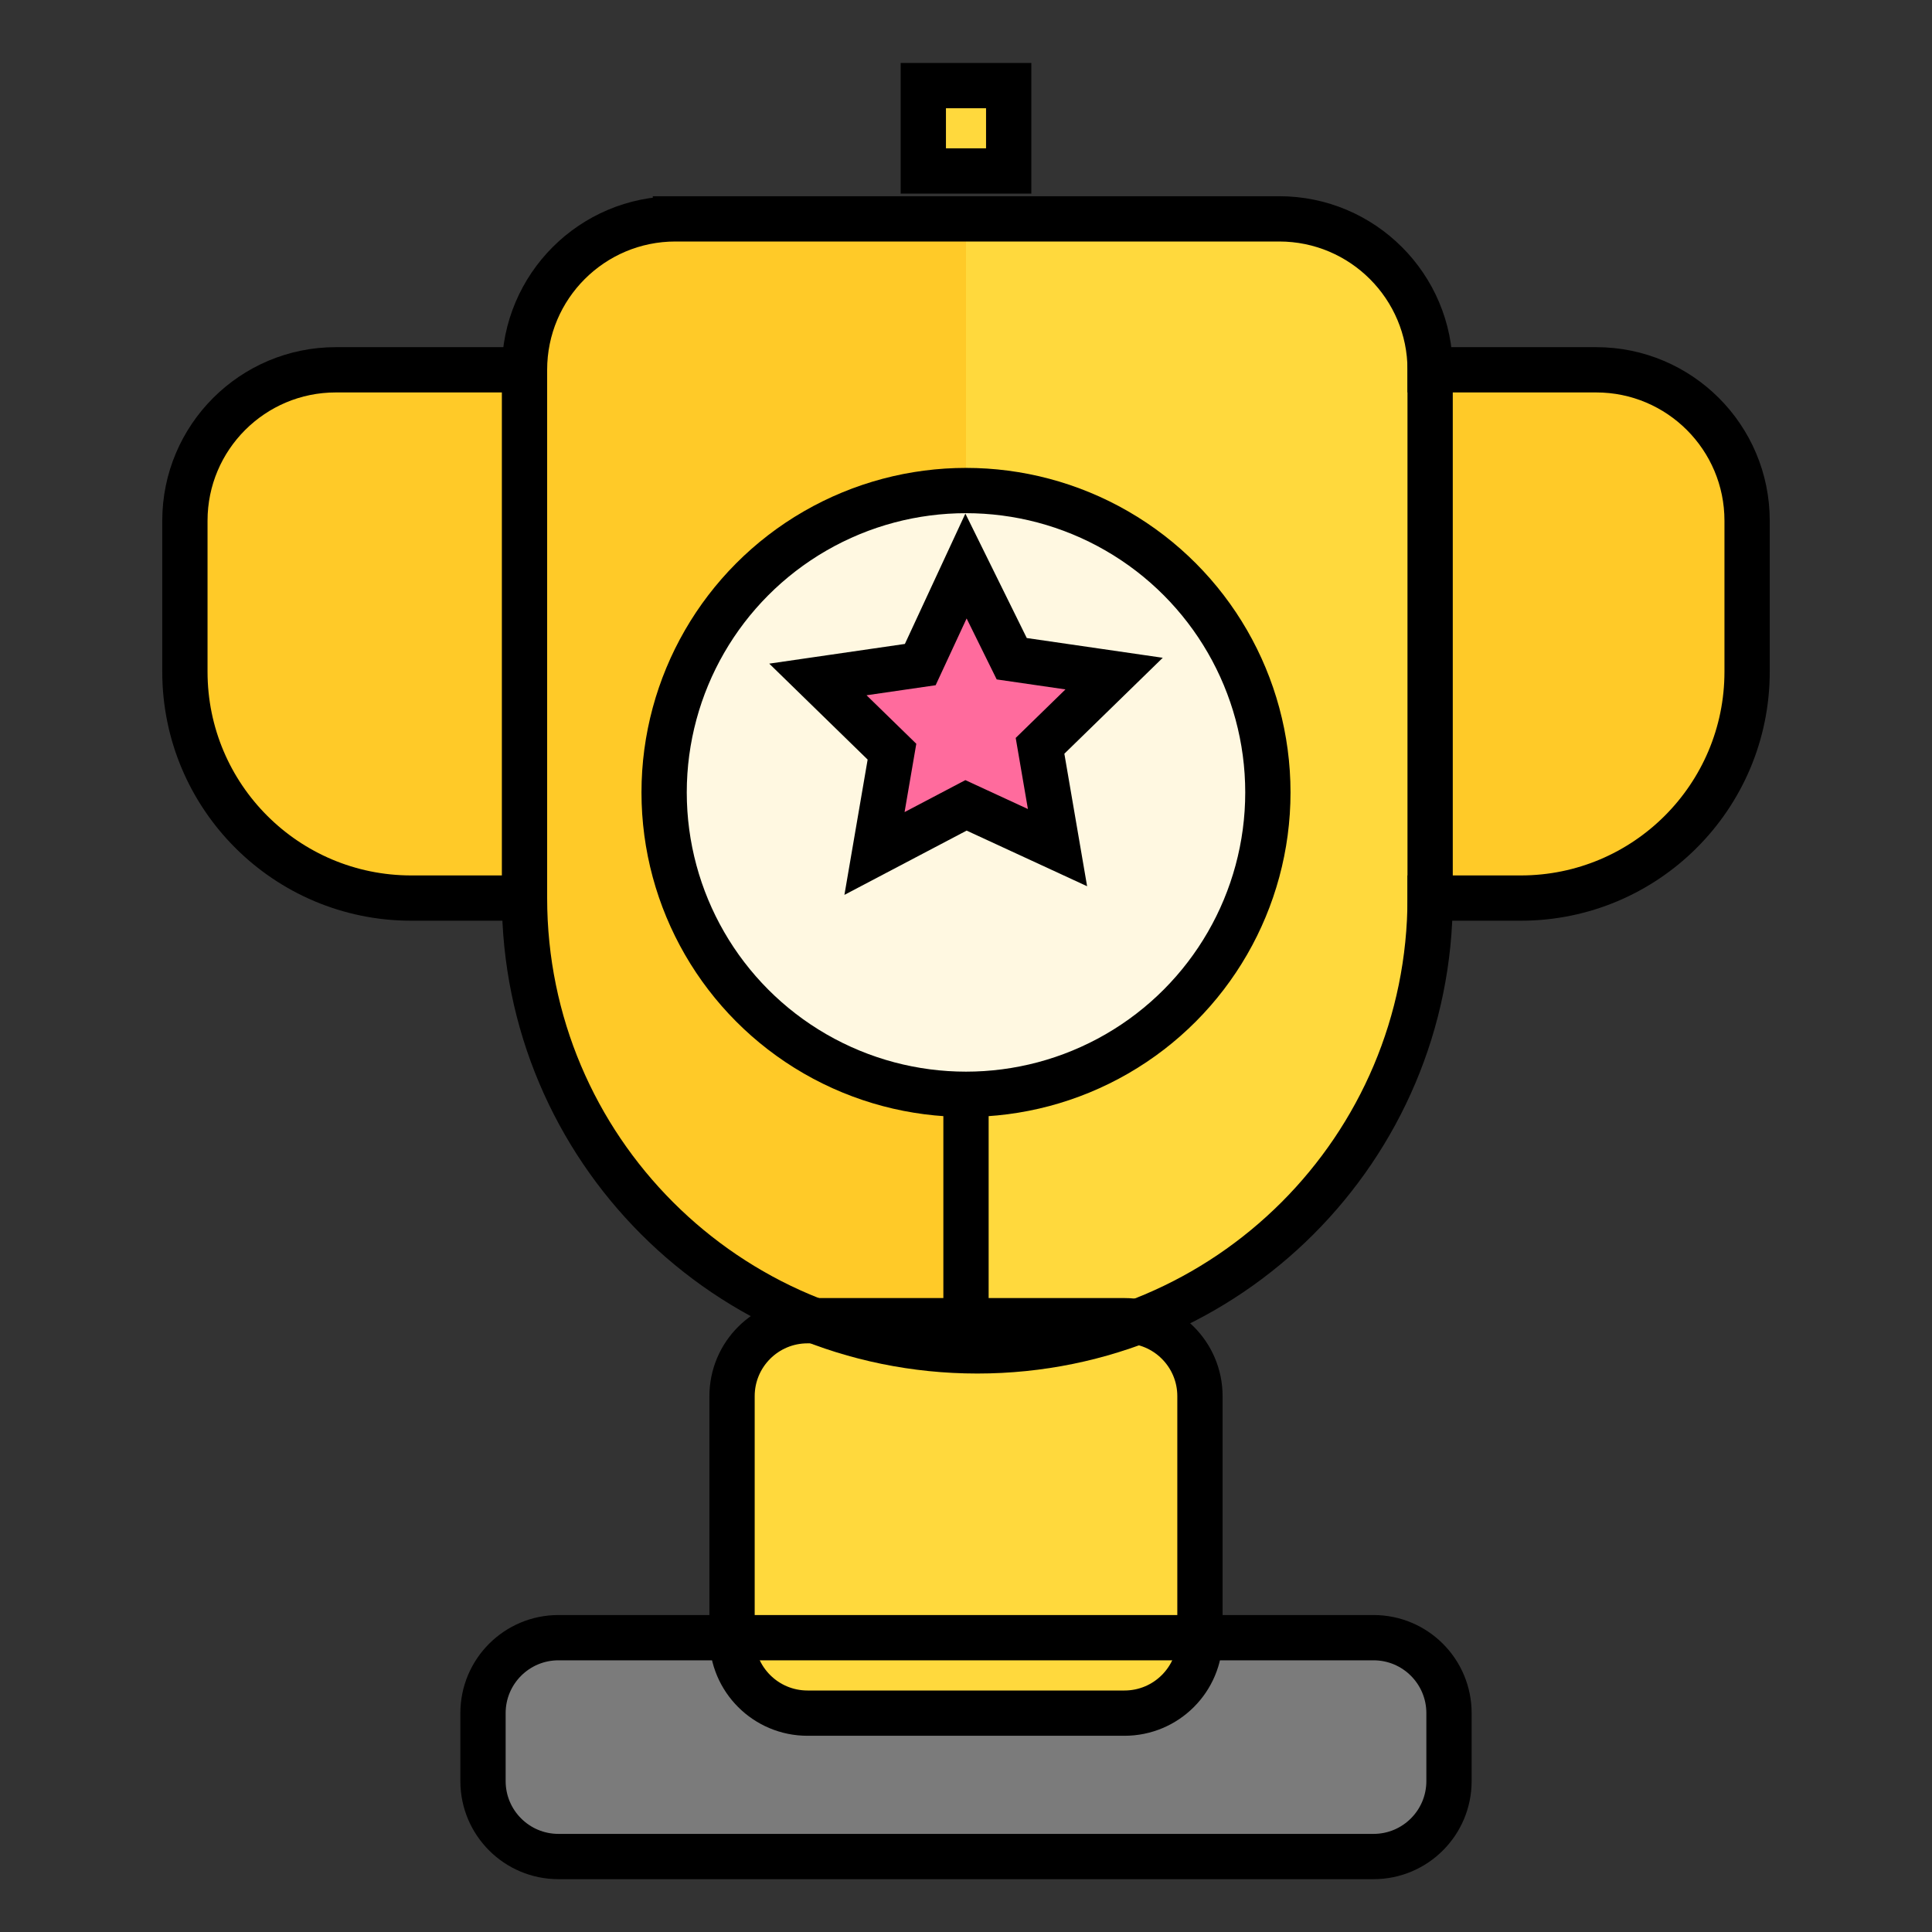 <svg width="512" height="512" viewBox="0 0 512 512" fill="none" xmlns="http://www.w3.org/2000/svg">
<rect x="0" y="0" width="512" height="512" fill="#333333" stroke="none"/>
<g id="trophy">
<path id="base" d="M148 434h216c11.05 0 20 8.95 20 20v18c0 11.05-8.95 20-20 20H148c-11.05 0-20-8.95-20-20v-18c0-11.05 8.95-20 20-20z" fill="#7B7B7B"/>
<path id="pedestal" d="M214 350h84c11.05 0 20 8.95 20 20v64c0 11.05-8.95 20-20 20h-84c-11.05 0-20-8.95-20-20v-64c0-11.05 8.95-20 20-20z" fill="#FFD93D"/>
<path id="trophy_main" d="M173 58h166c22.09 0 40 17.91 40 40v140c0 66.27-53.73 120-120 120s-120-53.73-120-120V98c0-22.09 17.91-40 40-40z" fill="#FFD93D"/>
<path id="trophy_shadow" d="M173 58h83v300c-66.27 0-120-53.73-120-120V98c0-22.09 17.91-40 40-40z" fill="#FFCA28"/>
<path id="handle_left" d="M139 98H89c-22.09 0-40 17.91-40 40v40c0 33.14 26.86 60 60 60h30V98z" fill="#FFD93D"/>
<path id="handle_right" d="M373 98h50c22.09 0 40 17.91 40 40v40c0 33.14-26.86 60-60 60h-30V98z" fill="#FFD93D"/>
<path id="handle_left_shadow" d="M139 98H89c-22.09 0-40 17.91-40 40v40c0 33.14 26.86 60 60 60h30V138z" fill="#FFCA28"/>
<path id="handle_right_shadow" d="M373 138v100h30c33.14 0 60-26.86 60-60v-40c0-22.09-17.91-40-40-40h-50z" fill="#FFCA28"/>
<path id="center_circle" d="M256 130c-44.18 0-80 35.82-80 80s35.82 80 80 80 80-35.82 80-80-35.82-80-80-80z" fill="#FFF8E1"/>
<path id="star" d="M256 150l12.12 24.57 27.13 3.94-19.63 19.14 4.63 26.98L256 213.43l-24.25 12.75 4.63-26.98-19.63-19.14 27.13-3.94L256 150z" fill="#FF6B9D"/>
<path id="diamond_top" d="M256 18l16 16-16 16-16-16 16-16z" fill="#FFD93D" transform="rotate(45 256 34)"/>
</g>
<g id="outlines" stroke="#000" stroke-width="12" fill="none">
<path d="M148 434h216c11.05 0 20 8.95 20 20v18c0 11.05-8.95 20-20 20H148c-11.05 0-20-8.95-20-20v-18c0-11.05 8.95-20 20-20z"/>
<path d="M214 350h84c11.05 0 20 8.95 20 20v64c0 11.05-8.95 20-20 20h-84c-11.05 0-20-8.95-20-20v-64c0-11.05 8.95-20 20-20z"/>
<path d="M173 58h166c22.09 0 40 17.91 40 40v140c0 66.27-53.73 120-120 120s-120-53.73-120-120V98c0-22.09 17.91-40 40-40z"/>
<path d="M139 98H89c-22.09 0-40 17.91-40 40v40c0 33.14 26.86 60 60 60h30"/>
<path d="M373 98h50c22.09 0 40 17.91 40 40v40c0 33.14-26.86 60-60 60h-30"/>
<circle cx="256" cy="210" r="80"/>
<path d="M256 150l12.12 24.57 27.13 3.94-19.63 19.14 4.63 26.98L256 213.43l-24.25 12.75 4.63-26.98-19.63-19.14 27.13-3.94L256 150z"/>
<path d="M256 18l16 16-16 16-16-16 16-16z" transform="rotate(45 256 34)"/>
<line x1="256" y1="290" x2="256" y2="350"/>
</g>
</svg>
